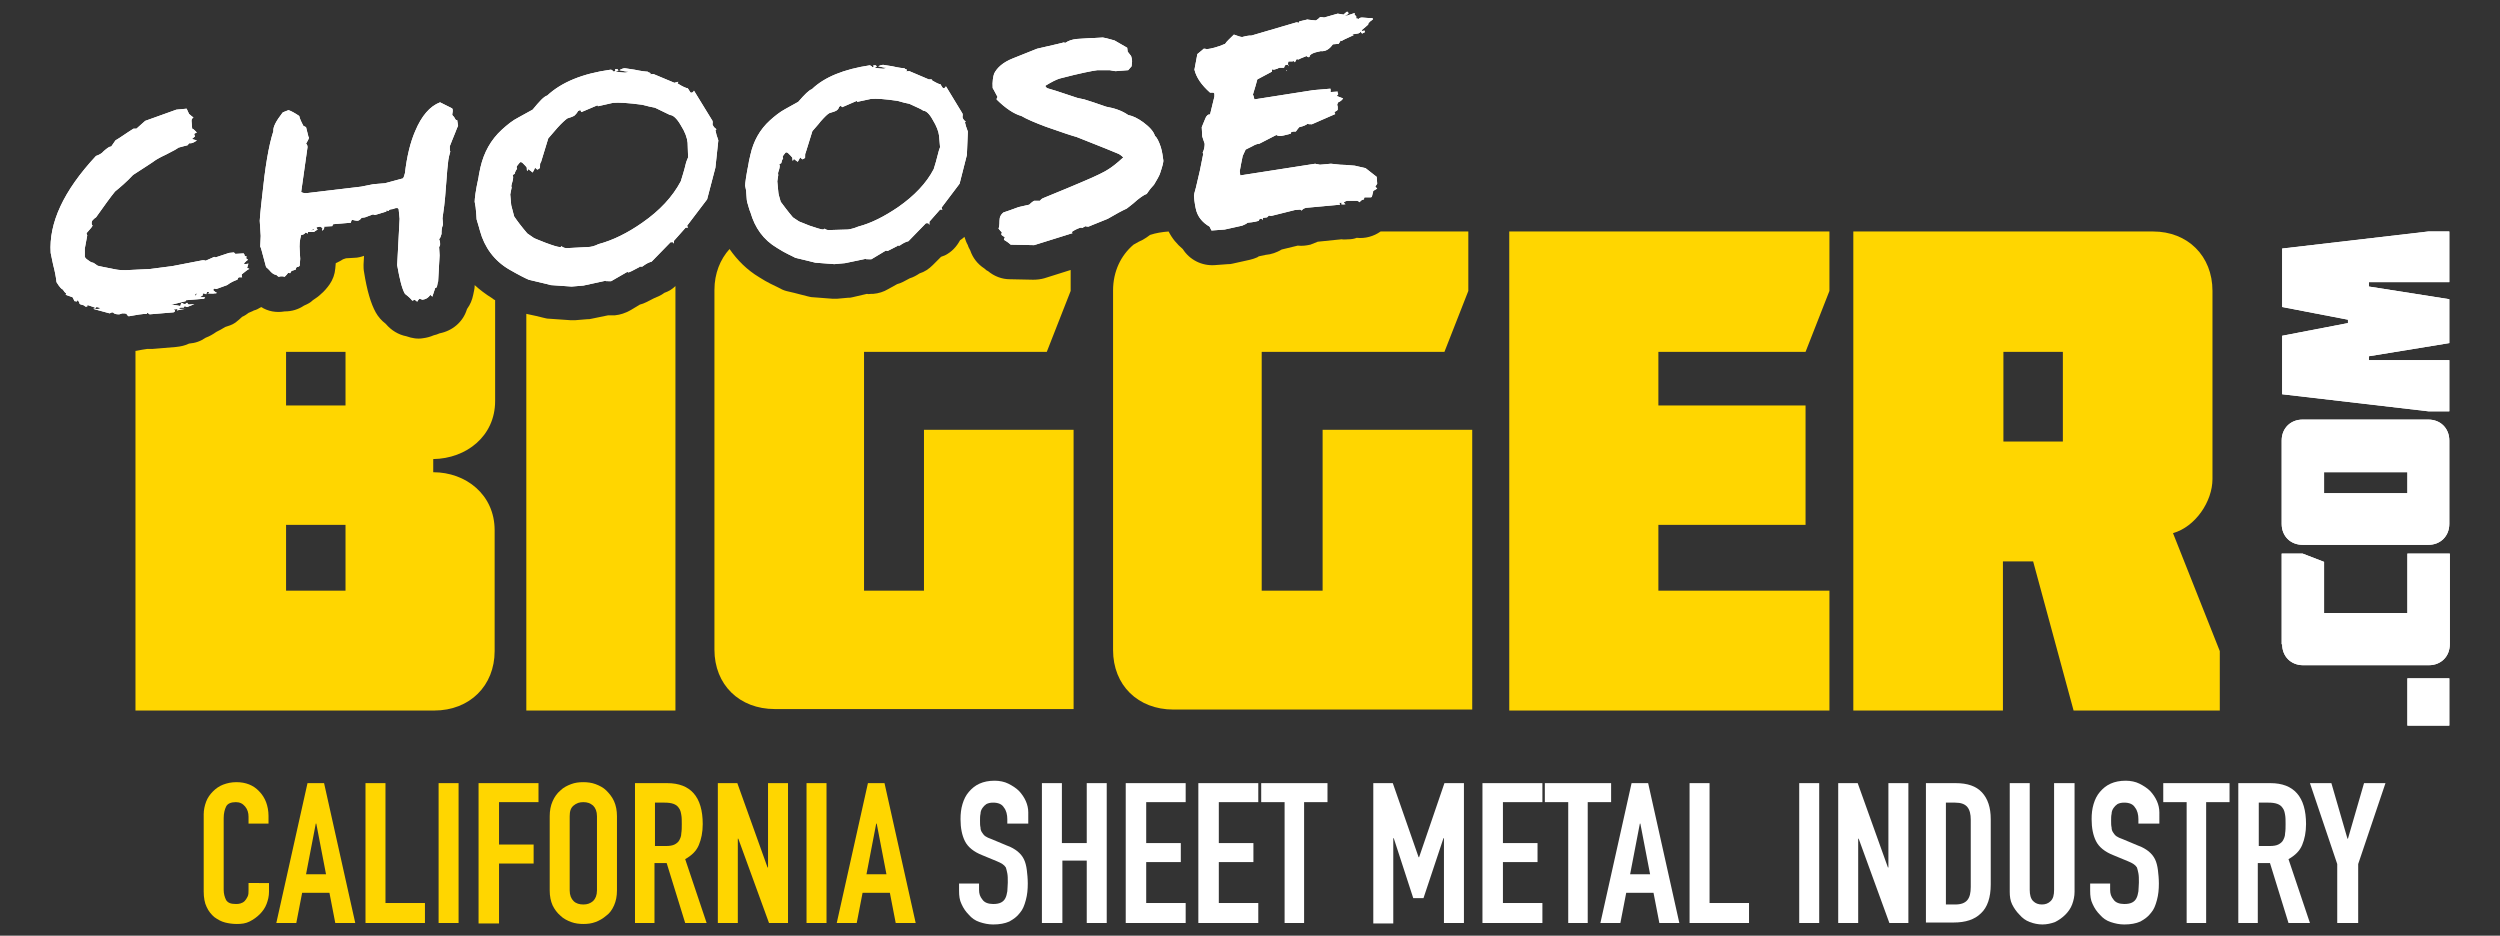 <?xml version="1.0" encoding="utf-8"?>
<!-- Generator: Adobe Illustrator 24.0.3, SVG Export Plug-In . SVG Version: 6.00 Build 0)  -->
<svg version="1.1" id="Layer_1" xmlns="http://www.w3.org/2000/svg" xmlns:xlink="http://www.w3.org/1999/xlink" x="0px" y="0px"
	 viewBox="0 0 513 192" style="enable-background:new 0 0 513 192;" xml:space="preserve">
<rect x="0" y="0" width="513" height="192" fill="#333333" stroke="none"/>
<style type="text/css">
	.st0{fill:#FFFFFF;}
	.st1{fill:#FFD600;}
</style>
<g>
	<path class="st0" d="M502.6,70.4v-9l-16.5-2.6v-0.9h16.5V47.5h-4.3l-30,3.5v12l13.5,2.6v0.7l-13.5,2.6v12l30,3.5h4.3V73.9h-16.5
		v-0.8L502.6,70.4z M502.6,90.4c0-2.5-1.8-4.3-4.3-4.3h-25.8c-2.5,0-4.3,1.8-4.3,4.3v17.1c0,2.5,1.8,4.3,4.3,4.3h25.8
		c2.5,0,4.3-1.8,4.3-4.3V90.4z M476.9,96.9H494v4.3h-17.1V96.9z M468.3,132.2c0,2.5,1.8,4.3,4.3,4.3h25.8c2.5,0,4.3-1.8,4.3-4.3
		v-18.6H494v12.2h-17.1v-10.5l-4.4-1.7h-4.3V132.2z M494,148.9h8.6v-9.7H494V148.9z"/>
	<path class="st0" d="M502.6,70.4v-9l-16.5-2.6v-0.9h16.5V47.5h-4.3l-30,3.5v12l13.5,2.6v0.7l-13.5,2.6v12l30,3.5h4.3V73.9h-16.5
		v-0.8L502.6,70.4z M502.6,90.4c0-2.5-1.8-4.3-4.3-4.3h-25.8c-2.5,0-4.3,1.8-4.3,4.3v17.1c0,2.5,1.8,4.3,4.3,4.3h25.8
		c2.5,0,4.3-1.8,4.3-4.3V90.4z M476.9,96.9H494v4.3h-17.1V96.9z M468.3,132.2c0,2.5,1.8,4.3,4.3,4.3h25.8c2.5,0,4.3-1.8,4.3-4.3
		v-18.6H494v12.2h-17.1v-10.5l-4.4-1.7h-4.3V132.2z M494,148.9h8.6v-9.7H494V148.9z"/>
	<path class="st0" d="M264.1,14.6c0-0.1,0-0.1-0.2-0.2C263.9,14.5,264,14.5,264.1,14.6 M281.7,4c0,0,0-0.2-0.1-0.3
		c-0.5,0-1.3,0-2.1-0.1c-0.3,0-0.6,0.1-0.7,0.3c-0.2-0.1-0.4-0.1-0.5-0.1l0-0.5c0,0.1-0.1,0-0.4-0.4c0.1-0.1,0.1-0.1,0.1-0.2
		c0,0,0,0-0.1,0c-0.8,0.3-1.3,0.4-1.4,0.5c-0.3,0-0.6,0-0.6,0c0.3-0.1,0.6-0.2,0.8-0.4c0-0.2-0.1-0.4-0.3-0.4
		c-0.3,0.2-0.5,0.4-0.7,0.6c-0.7-0.1-1.1-0.2-1.2-0.2l-2.8,0.8c-0.4-0.1-0.6-0.1-0.8-0.1c-0.2,0.2-0.5,0.5-0.9,0.7
		c-0.8-0.1-1.4-0.1-1.7-0.2l-1.7,0.4c0,0.1,0,0.2-0.1,0.3c-0.1-0.1-0.3-0.1-0.5-0.1l-9.2,2.7c-0.3,0-0.6,0-1.1,0.1
		c-0.5,0.1-0.7,0.2-0.8,0.2c-0.3,0-0.9-0.2-1.7-0.5c-0.8,0.8-1.5,1.4-1.8,1.9c-1.6,0.7-2.9,1-3.8,1.1c0,0-0.1,0-0.3-0.1
		c-0.1,0-0.2,0-0.3,0c0,0-0.4,0.4-1.3,1.1l-0.6,3.2c0.4,1.6,1.4,3.1,3.2,4.7L249,19l0.2,0.2l0,0.6l-0.9,3.7c-0.4-0.1-0.8,0.3-1,0.9
		c-0.4,1-0.6,1.5-0.7,1.7l0.1,1.9c0-0.1,0.1,0.4,0.5,1.5c0,0.6-0.1,1.2-0.4,1.8c0,0,0,0.1,0.1,0.3c-0.4,2.2-0.9,4.5-1.5,6.9
		c-0.3,1-0.4,1.5-0.4,1.7c0.1,1.3,0.3,2.4,0.5,3.1c0.4,1.3,1.3,2.4,2.7,3.2l0.4,0.8l2.7-0.2l3.6-0.8c0.5-0.2,0.9-0.4,1.1-0.6
		c1.3-0.1,2-0.3,2.3-0.4c0-0.1,0.1-0.2,0.2-0.4l0.4,0c0.1,0.1,0.2,0.2,0.2,0.3c0-0.2,0-0.4,0.1-0.5l0.8-0.1c0,0,0.1-0.1,0.2-0.2
		c0.1-0.1,0.2-0.2,0.2-0.2c0.1,0.1,0.3,0.1,0.5,0.1l4.8-1.2l1.1-0.1l0.3,0.2c0.2-0.3,0.6-0.6,1.4-0.6L275,42c0,0-0.1-0.1-0.1-0.2
		c-0.1-0.1-0.1-0.2-0.1-0.2c0.3,0,0.5,0,0.6,0c-0.1,0.1-0.2,0.3-0.2,0.3c0.1,0,0.4,0.1,0.9,0l-0.4-0.3c0.3-0.3,0.6-0.4,0.9-0.4
		c0.2,0,0.5,0,0.8,0c0.5,0,0.8,0,1.1,0c0.3,0.1,0.4,0.2,0.5,0.3c0.2-0.3,0.4-0.5,0.9-0.6c0-0.1,0-0.3,0.1-0.4c0.4,0,0.7,0,1,0
		c0.2,0,0.4,0,0.5-0.1c0.1-0.5,0.2-0.8,0.3-1.1l-0.1,0c0-0.1,0.4-0.3,0.9-0.6l-0.4-0.4l0.4-0.6l-0.1-1.4c-1-0.8-1.8-1.4-2.3-1.8
		c-1-0.2-1.7-0.4-2.2-0.5c-1.2-0.1-2.2-0.2-3-0.2c-1.1-0.1-1.7-0.2-1.9-0.2l-2.2,0.2c0,0-0.2,0-0.5-0.1c-0.3,0-0.5-0.1-0.5-0.1
		l-15.4,2.4l-0.1-0.9c0.2-1.1,0.4-2.2,0.6-3.1c0.3-0.6,0.5-1.1,0.6-1.3c0.4-0.2,0.8-0.4,1.4-0.7c0.5-0.3,1-0.5,1.4-0.5l3.5-1.8
		c0.3,0.2,0.8,0.3,1.5,0.1c0.8-0.2,1.3-0.3,1.5-0.4c0-0.1,0-0.3,0.1-0.3c0,0,0,0,0.1,0c0.1-0.1,0.2-0.1,0.3-0.1c0.2,0,0.3,0,0.5,0
		c0.3-0.4,0.5-0.7,0.7-0.9c0.9-0.2,1.5-0.5,1.7-0.7c0.2,0.1,0.4,0.1,0.9,0.1l4.8-2.1c-0.1-0.1-0.1-0.3-0.2-0.4
		c0.4-0.2,0.6-0.3,0.7-0.5l0-0.6c-0.1-0.2-0.1-0.4-0.1-0.5l0.2-0.4c0.5-0.2,0.8-0.5,1-0.8c-0.6-0.2-1-0.4-1.3-0.5
		c0,0,0.1-0.1,0.3-0.4c-0.1-0.2-0.2-0.4-0.1-0.5l-1.6,0.1c0,0,0.1,0,0.1,0c0,0,0.1-0.2,0-0.7l-3.5,0.3l-12.1,1.9
		c-0.1-0.5-0.2-0.8-0.3-1c0.4-1.3,0.7-2.3,0.9-3.1l3-1.6c0-0.2,0-0.4,0.1-0.5c0.2,0.1,0.3,0.1,0.3,0.1c0.1,0,0.3-0.1,0.7-0.2
		c0.3-0.2,0.6-0.2,0.6-0.2l0.8,0c0-0.2,0.1-0.3,0.3-0.6l0.4,0c0.2,0,0.3,0.1,0.3,0.3c-0.1-0.1-0.2-0.3-0.2-0.5c0-0.1,0-0.3,0.1-0.5
		c0.3,0,0.5,0,0.7,0c0.2,0,0.3,0,0.3-0.1c0.2,0.1,0.3,0.2,0.3,0.3c0.2-0.3,0.3-0.6,0.4-0.7c0.1,0.1,0.3,0.1,0.5,0.1
		c-0.2,0,0.2-0.2,1.5-0.7c0.2,0.2,0.4,0.3,0.6,0.2c0-0.5,0.7-0.9,2.3-1.2c1,0.1,1.8-0.4,2.5-1.4l1.2-0.1c0.2-0.4,0.4-0.6,0.4-0.7
		c0.1,0.1,0.3,0.1,0.3,0.1c-0.2,0,0.6-0.4,2.4-1.2c-0.1,0-0.3,0-0.3-0.1c0.2-0.1,0.5-0.1,1-0.2c0.3,0,0.6-0.2,0.7-0.4l0.3,0.4
		c0.3-0.2,0.6-0.3,0.6-0.3c0-0.1-0.1-0.2-0.2-0.4c0,0.1-0.2,0.2-0.3,0.2l-0.2-0.2c0.6-0.5,1.1-0.9,1.4-1.2
		C280.6,5,280.9,4.5,281.7,4 M238.7,32.8c-0.1-0.7-0.2-1.6-0.5-2.6c-0.4-1.2-0.8-2-1.2-2.3c-0.3-1-1.2-1.9-2.4-2.8
		c-1.1-0.8-2.1-1.3-3.1-1.5c-1.3-0.9-2.8-1.4-4.5-1.7c-2-0.7-3.5-1.2-4.5-1.5c-0.9-0.2-1.5-0.3-1.7-0.4c-3.5-1.2-5.5-1.8-5.9-1.9
		c-0.3-0.2-0.4-0.4-0.4-0.5c1.3-0.8,2.3-1.3,3-1.5c4.2-1.1,6.8-1.6,7.7-1.7c0.3,0,1.2,0,2.5,0c0.6,0.1,1,0.2,1.2,0.2l2.6-0.2
		l0.7-0.8l0.1-1c0-0.4-0.1-0.8-0.2-1.1l-0.7-0.9l-0.1-0.8c-1.2-0.7-2.1-1.2-2.6-1.5c-1.4-0.4-2.2-0.6-2.4-0.6l-1.8,0.1
		c-0.1,0-0.2,0-0.3,0c-0.1,0-0.2,0-0.2,0L220.9,8c-0.8,0.1-1.6,0.3-2.3,0.8c-0.1,0-0.2-0.1-0.4-0.1c0.3,0-1.5,0.4-5.4,1.3
		c-2.4,1-4.1,1.6-5,2c-2,0.8-3.2,1.9-3.8,3.1c-0.2,0.6-0.4,1.6-0.3,3c0-0.1,0.3,0.5,1,1.8c-0.1,0.2-0.2,0.3-0.2,0.5
		c1.8,1.8,3.6,3,5.1,3.4c1,0.6,2.6,1.3,5,2.2c3.4,1.2,5.5,1.9,6.3,2.1c5.1,2,8,3.2,8.7,3.5c0.5,0.3,0.8,0.6,0.9,0.7
		c-1.4,1.3-2.5,2.1-3,2.4c-0.7,0.5-2.5,1.4-5.6,2.7c-4.2,1.8-6.8,2.8-7.7,3.2c-0.3,0.1-0.6,0.3-0.8,0.6l-1.2,0
		c-0.5,0.3-0.8,0.6-1,0.8c-1.2,0.3-1.9,0.4-2.2,0.5c-1.4,0.5-2.4,0.9-3.1,1.1c-0.5,0.4-0.8,0.9-0.8,1.7c0,0.9-0.1,1.4-0.2,1.6
		c0.3,0.4,0.5,0.6,0.7,0.8c-0.1,0.1-0.1,0.3-0.1,0.5l0.7,0.5c-0.1,0.2-0.2,0.4-0.2,0.5c0.7,0.4,1.2,0.8,1.4,1l4.8,0.1l8-2.5
		c-0.1,0.1-0.2,0-0.3-0.2c0.9-0.6,1.5-0.8,1.9-0.9c0,0,0.1,0,0.1,0c0.1,0,0.1,0.1,0.1,0.1c0.1,0,0.3-0.2,0.8-0.4
		c0.1,0.1,0.3,0.1,0.6,0.1c-0.1,0,1.2-0.5,3.9-1.6c1.7-1,3-1.7,3.9-2.1c0.2-0.2,1-0.7,2.2-1.8c0.9-0.7,1.5-1.1,1.9-1.2
		c0.6-0.9,1.1-1.5,1.5-1.9c0.6-1,1-1.7,1.2-2.2C238.5,34.2,238.8,33.2,238.7,32.8 M195.7,40.1l-0.3,0.2L195.7,40.1z M198.6,27
		c-0.3-0.8-0.5-1.4-0.6-1.9c0.1-0.1,0.2-0.1,0.2-0.1c-0.4-0.3-0.7-0.7-0.7-1c0-0.1,0.1-0.4,0-0.7l-3.4-5.6c-0.1,0.3-0.3,0.4-0.6,0.4
		c-0.3-0.4-0.4-0.6-0.5-0.8c-0.3,0-0.9-0.3-1.9-0.9l0.2-0.2c0,0,0,0,0,0c-0.2,0.1-0.4,0.1-0.7,0.1l-4-1.7c-0.5,0-0.8,0.1-0.7,0.1
		c0.1-0.1,0.2-0.3,0.2-0.4c-0.3-0.1-0.5-0.2-0.5-0.3c-0.4,0-1.2-0.1-2.5-0.4c-1.2-0.2-1.9-0.3-1.9-0.3c-0.2,0-0.6,0.1-1,0.3
		c0.8,0.2,1.3,0.3,1.7,0.3c-0.2,0.1-0.4,0.2-0.7,0.2c-0.4,0-1-0.1-1.7-0.2c0.1-0.1,0.3-0.2,0.4-0.2c0-0.1-0.1-0.2-0.2-0.3l-0.5,0
		c0.1,0.3,0.1,0.4,0.1,0.3l-0.3,0.1c-0.1-0.2-0.3-0.3-0.5-0.4c-5.3,0.8-9.3,2.4-11.9,4.9c-0.6,0.2-1.5,1.1-2.8,2.6l-2.7,1.5
		c-1.1,0.6-2.1,1.4-3.1,2.3c-2.1,1.9-3.4,4.3-4,7c-0.3,1.2-0.4,1.8-0.4,1.9c-0.5,2.5-0.7,4-0.7,4.6c0-0.3,0,0,0.2,0.9
		c0.1,1.1,0.1,1.8,0.2,2.3c0.3,1,0.5,1.8,0.7,2.2c0.9,3.1,2.6,5.6,5.5,7.3c1.7,1.1,3,1.6,3.7,2c1.8,0.4,3.2,0.8,4.1,1l3.9,0.3
		l2.2-0.2l4.3-0.9c-0.1,0.1,0.1,0.1,0.7,0.1l0.4,0l3-1.8c0.1,0,0.1,0.1,0.3,0.1c0.1,0,0.8-0.4,2-1l0-0.1l0.5,0
		c0.7-0.5,1.3-0.8,1.8-0.9l3.6-3.7l0.5,0c0.1,0.1,0.1,0.3,0.2,0.3l0-0.6l2.2-2.5l0.3,0c0.2,0,0.2,0.1,0.2,0.2c0,0,0-0.2-0.1-0.3
		c-0.1-0.2-0.1-0.3-0.1-0.3l3.7-4.9l1.5-5.9L198.6,27z M192.9,30.2c-0.2,0.5-0.3,0.9-0.4,1.3c-0.3,1.2-0.6,2.3-0.9,3.2
		c-1.5,2.9-4,5.5-7.3,7.8c-2.8,1.9-5.5,3.3-8.2,4c-0.7,0.3-1.4,0.5-2.1,0.6l-3.5,0.1c-0.7,0.1-1.1-0.1-1.3-0.3
		c0,0.1-0.1,0.1-0.3,0.2c-0.4,0-1.3-0.3-2.8-0.8c-1.4-0.6-2.1-0.8-2.2-0.9c-0.6-0.4-0.9-0.6-1.2-0.8c-1.1-1.3-1.9-2.4-2.5-3.2
		c-0.3-1-0.5-1.7-0.5-2.1l-0.2-2.1c0-0.1,0.1-0.6,0.2-1.3c0,0-0.1-0.3,0-0.6c0.2-0.5,0.3-1,0.3-1.3c0-0.1-0.1-0.3-0.1-0.3
		c0,0,0.1-0.1,0.2-0.1c0.1-0.1,0.2-0.1,0.2-0.1c0.1-0.4,0.2-0.8,0.4-1c0-0.1-0.1-0.2-0.1-0.3c0-0.2,0.3-0.5,0.6-0.9
		c0.2-0.1,0.4,0,0.6,0.2c0.4,0.4,0.7,0.7,0.8,0.9c0,0.3,0,0.5,0.1,0.6l0.2-0.4c0.4,0.3,0.6,0.5,0.8,0.6c0.2-0.4,0.4-0.7,0.5-0.9
		c0.2,0.2,0.3,0.3,0.5,0.4c0.2-0.1,0.3-0.2,0.5-0.3c0-0.6,0-0.9,0.1-1l1.4-4.5c0.4-0.5,1.1-1.2,1.7-2c0.8-0.9,1.4-1.5,1.8-1.7
		c0.6-0.2,1.1-0.3,1.4-0.5c0.2-0.1,0.5-0.4,0.6-0.8l0.5-0.3c0,0-0.1,0.1-0.1,0.1c0,0.1,0.1,0.2,0.2,0.3l3-1.3l0.1,0.2l2.8-0.6
		c1.1-0.1,2.8,0,5.5,0.4c1,0.3,1.8,0.5,2.4,0.6c1.7,0.8,2.7,1.2,2.8,1.4c0.6,0,1.3,0.6,2,1.9c0.8,1.3,1.2,2.4,1.3,3.3L192.9,30.2z
		 M144.2,43.1l-0.3,0.2L144.2,43.1z M147.4,28.8c-0.3-0.8-0.5-1.5-0.6-2.1c0.1-0.1,0.2-0.1,0.2-0.2c-0.5-0.3-0.7-0.7-0.8-1
		c0-0.1,0.1-0.4,0-0.7l-3.8-6.2c-0.1,0.3-0.4,0.5-0.7,0.4c-0.3-0.4-0.4-0.7-0.6-0.9c-0.3,0-1-0.3-2.1-1l0.2-0.3c0,0,0,0-0.1,0
		c-0.2,0.1-0.5,0.1-0.7,0.2l-4.3-1.8c-0.6,0-0.9,0.1-0.8,0.2c0.1-0.2,0.2-0.3,0.2-0.4c-0.3-0.1-0.6-0.2-0.6-0.3
		c-0.4,0-1.3-0.1-2.7-0.4c-1.4-0.2-2-0.3-2-0.3c-0.2,0-0.6,0.1-1.1,0.4c0.8,0.2,1.4,0.3,1.9,0.3c-0.2,0.1-0.5,0.2-0.8,0.2
		c-0.5,0-1.1-0.1-1.8-0.2c0.1-0.2,0.3-0.2,0.5-0.2c0-0.1-0.1-0.2-0.2-0.3l-0.5,0c0.1,0.3,0.1,0.5,0.1,0.4l-0.4,0.1
		c-0.2-0.2-0.3-0.4-0.6-0.4c-5.8,0.8-10.1,2.6-13,5.3c-0.7,0.2-1.6,1.2-3,2.9l-2.9,1.6c-1.2,0.6-2.3,1.5-3.4,2.5
		c-2.3,2.1-3.7,4.7-4.4,7.7c-0.3,1.3-0.4,2-0.4,2.1c-0.6,2.7-0.8,4.4-0.8,5.1c0-0.3,0,0,0.2,1c0.1,1.1,0.2,2,0.2,2.5
		c0.3,1.1,0.6,1.9,0.7,2.4c0.9,3.3,2.9,6.1,6,7.9c1.9,1.1,3.3,1.8,4,2.1c2,0.5,3.5,0.8,4.5,1.1l4.3,0.3l2.4-0.2l4.6-1
		c-0.1,0.1,0.1,0.1,0.7,0.1l0.4,0l3.3-1.9c0.1,0,0.2,0.1,0.3,0.1c0.1,0,0.9-0.4,2.2-1.1l0-0.1l0.6,0c0.8-0.6,1.4-0.9,1.9-1l3.9-4
		l0.5,0c0.1,0.1,0.2,0.3,0.2,0.3l0-0.6l2.4-2.7l0.3,0c0.2,0,0.2,0.1,0.2,0.2c0,0,0-0.2-0.1-0.3c-0.1-0.2-0.1-0.3-0.1-0.3l4.1-5.4
		l1.7-6.5L147.4,28.8z M141.2,32.3c-0.2,0.5-0.4,0.9-0.5,1.4c-0.3,1.3-0.7,2.5-1,3.5c-1.7,3.2-4.3,6-7.9,8.5c-3,2.1-6,3.6-9,4.4
		c-0.8,0.4-1.5,0.6-2.3,0.6l-3.8,0.2c-0.7,0.1-1.2-0.1-1.5-0.4c0,0.1-0.1,0.2-0.3,0.2c-0.4,0-1.4-0.3-3-0.9c-1.5-0.6-2.3-0.9-2.4-1
		c-0.6-0.4-1-0.7-1.3-0.9c-1.2-1.4-2.1-2.6-2.7-3.5c-0.3-1.1-0.5-1.9-0.6-2.3l-0.2-2.2c0-0.1,0.1-0.6,0.3-1.5c-0.1,0-0.1-0.3,0-0.6
		c0.2-0.6,0.3-1.1,0.3-1.5c0-0.1-0.1-0.3-0.1-0.4c0,0,0.1-0.1,0.2-0.1c0.1-0.1,0.2-0.1,0.2-0.1c0.1-0.5,0.3-0.8,0.5-1.1
		c0-0.1-0.1-0.2-0.1-0.3c0-0.2,0.3-0.5,0.7-1c0.2-0.1,0.4,0,0.6,0.2c0.4,0.4,0.7,0.7,0.8,0.9c0,0.3,0,0.6,0.1,0.7l0.2-0.4
		c0.4,0.3,0.7,0.5,0.9,0.7c0.3-0.5,0.4-0.8,0.5-1c0.2,0.2,0.4,0.4,0.5,0.4c0.2-0.1,0.4-0.2,0.5-0.4c0-0.6,0-1,0.2-1.1l1.5-4.9
		c0.5-0.6,1.1-1.3,1.9-2.2c0.9-1,1.6-1.6,2-1.9c0.7-0.2,1.2-0.4,1.5-0.6c0.2-0.2,0.5-0.5,0.7-0.9l0.6-0.3c0,0-0.1,0.1-0.1,0.1
		c0,0.1,0.1,0.2,0.2,0.4l3.3-1.4l0.1,0.2l3.1-0.7c1.1-0.1,3.1,0,6,0.4c1.1,0.3,2,0.5,2.6,0.6c1.9,0.9,2.9,1.4,3.1,1.5
		c0.6,0,1.4,0.7,2.2,2.1c0.9,1.4,1.3,2.6,1.4,3.6L141.2,32.3z M93.8,24.6c-0.2,0.1-0.3,0-0.4-0.2c-0.2-0.4-0.4-0.6-0.6-0.8
		c0,0,0-0.3,0.1-0.8c0-0.3,0-0.5-0.2-0.6L90.3,21c-2.1,0.8-3.8,2.8-5.1,5.9c-1,2.3-1.7,5.2-2.1,8.6c-0.1,0.4-0.2,0.8-0.4,1.1l-3.7,1
		l-2.4,0.2l-2.5,0.5l-10.9,1.3c-0.6,0.1-1.1,0-1.4-0.2l1.3-9.2c0-0.3-0.1-0.6-0.3-0.7c0.4-0.7,0.6-1.1,0.6-1.3c0,0-0.1-0.1-0.1-0.1
		l-0.5-2c-0.2-0.1-0.3-0.2-0.5-0.2c-0.5-0.9-0.8-1.6-0.9-2.1c-0.9-0.6-1.6-1-2.2-1.2c-0.7,0.3-1.1,0.4-1.2,0.5c-1.4,1.8-2,3-1.9,3.8
		c-1,3.1-1.7,7.5-2.3,13.3c-0.4,3.4-0.5,5.1-0.5,5.1l0.2,3.1l-0.1,2.3c0-0.2,0-0.1,0.1,0.1c0.1,0.2,0.2,0.7,0.4,1.4
		c0.2,0.7,0.4,1.5,0.7,2.6c0.1,0.1,0.5,0.4,1,1c0.4,0.4,0.8,0.6,1.1,0.6c0.2,0.2,0.3,0.3,0.5,0.4c0.2-0.1,0.4-0.1,0.6-0.1
		c0.2,0,0.4,0,0.6,0.1c0.4-0.4,0.6-0.6,0.7-0.8c0.2,0,0.4,0,0.4,0.1c0.1-0.2,0.3-0.4,0.3-0.5c0.7-0.2,0.9-0.3,0.9-0.3
		c0-0.1,0-0.3,0.2-0.5c0.2,0,0.5-0.1,0.6-0.3l0.1-1.4l-0.1-1.7c-0.1-1.1,0-2.2,0.3-3.2c0.4,0,0.7-0.2,0.9-0.5
		c0.2,0.1,0.4,0.2,0.5,0.2l0-0.3c0.5,0,0.9,0,1.2,0c0.5-0.3,0.7-0.5,0.8-0.5c0,0-0.1-0.1-0.2-0.2c0-0.1-0.1-0.2-0.1-0.2
		c0.1-0.1,0.3-0.1,0.8-0.2c0.2,0.1,0.3,0.2,0.5,0.3c0,0.1-0.1,0.2-0.1,0.4c0,0,0,0.1,0.1,0.1c0.3-0.3,0.4-0.6,0.3-0.8l1.7-0.1
		c0-0.1,0-0.2,0.2-0.4l3.6-0.3c0-0.2,0.1-0.4,0.2-0.6c0.5,0.1,0.9,0.2,1.1,0.2c0.3,0,0.6-0.2,0.9-0.6l0.7-0.1c0,0,0.3-0.1,0.8-0.3
		c0.5-0.2,0.8-0.3,0.8-0.3c0.1,0,0.2,0,0.3,0.1c0.1,0,0.2,0,0.2,0l2.3-0.7l-0.1-0.2l0.3,0c0.1,0.1,0.2,0.1,0.2,0.1
		c0.1-0.2,0.3-0.3,0.3-0.3c0.1,0,0.3-0.1,0.6-0.1c0.3-0.1,0.5-0.2,0.6-0.2l0.4,0l0.2,0.2l0.2,2l-0.5,9.5c0.5,2.9,1,4.9,1.6,5.9
		c0.8,0.6,1.2,1,1.5,1.4l0.5-0.2l0.5,0.4c0.2-0.3,0.3-0.5,0.5-0.6l0.6,0.2c0.7-0.1,1.2-0.4,1.6-1c0.2,0.2,0.4,0.3,0.4,0.4l0.6-1.8
		c0.2,0,0.4-0.2,0.4-0.5c0.1-0.4,0.1-0.7,0.2-0.8l0.3-5.4l-0.1-1.7l0.2-0.4c0-0.1,0-0.3,0-0.4c0-0.3-0.1-0.6-0.2-0.8
		c0.1-0.2,0.3-0.4,0.3-0.5L90.6,48c0-0.6,0-1.2,0.3-1.9c0-0.6-0.1-1-0.1-1.3c0.2-1.3,0.5-3.4,0.7-6.4c0.2-3,0.4-4.9,0.5-5.6
		c0.1-0.5,0.2-1.1,0.4-1.7c-0.1-0.2-0.1-0.4-0.1-0.7c0-0.1,0-0.2,0-0.4c0.3-0.7,0.6-1.6,1-2.5c0.4-1.1,0.7-1.7,0.7-1.7L93.8,24.6z
		 M64.6,46.9c-0.2,0.3-0.5,0.4-0.8,0.4C63.8,47.3,64,47.1,64.6,46.9 M51.2,55.2C51,55.1,50.8,55,50.7,55c0.2-0.7,0.3-1,0.3-0.9
		l-0.7,0.1c-0.1,0-0.2,0-0.2-0.1c0,0,0,0,0-0.1c0.4-0.4,0.6-0.6,0.8-0.7c0,0-0.2-0.1-0.4-0.3c0-0.1,0.1-0.3,0.1-0.4
		c-0.2,0-0.3,0-0.4-0.1c0-0.2-0.1-0.4-0.2-0.5l-1.7,0.1l-0.3-0.3l-1,0.1l-2.7,0.9c-0.1,0-0.3,0-0.3-0.1l-1.8,0.8
		c-0.2-0.1-0.4-0.1-0.6-0.1l-6.2,1.2l-4.6,0.6l-4.1,0.2c-1.4,0.1-2.4,0-2.9-0.1c-2.4-0.5-3.7-0.7-3.8-0.8c-0.4-0.3-0.7-0.5-0.9-0.6
		c-0.2,0-0.5-0.1-1-0.5c-0.5-0.3-0.7-0.6-0.7-0.8L17.4,51l0.5-2.7c-0.1-0.4-0.2-0.5-0.2-0.4c0.6-0.7,1.1-1.2,1.3-1.6
		c-0.2-0.2-0.2-0.4-0.2-0.5c0-0.3,0.1-0.6,0.4-0.8c0.2-0.2,0.3-0.3,0.5-0.4c1.7-2.4,3-4.2,3.9-5.3c1.1-0.9,2.4-2,3.7-3.4
		c2.3-1.5,3.9-2.5,4.7-3.1c1-0.6,1.7-0.9,2.1-1.1c1.4-0.7,2.3-1.2,2.5-1.4c0.8-0.2,1.4-0.4,1.9-0.5c0.1-0.2,0.3-0.3,0.3-0.4
		c0.1,0,0.2,0,0.3,0c0.3,0,0.8-0.2,1.3-0.6c-0.5-0.1-0.8-0.2-1-0.3L40,28c-0.1-0.4-0.2-0.6-0.2-0.5c0.3-0.2,0.5-0.3,0.6-0.3
		c-0.4-0.4-0.7-0.7-0.9-0.8c0,0,0,0.1,0,0.1c-0.1,0-0.1-0.6-0.2-1.7c0-0.3,0.1-0.5,0.4-0.7c-0.5-0.3-0.7-0.6-0.9-0.7
		c-0.2-0.5-0.4-0.8-0.5-1.1l-2.1,0.2l-6.4,2.3L28,26.4c-0.1,0-0.3,0-0.6,0c-1.6,1-2.8,1.9-3.7,2.4c-0.4,0.6-0.7,1-0.9,1.3
		c-0.3-0.1-0.8,0.3-1.5,0.9c-0.4,0.5-1,0.8-1.6,1C13,39.2,10,45.8,10.4,51.9l0.5,2.4c0.4,1.5,0.6,2.7,0.7,3.6c0.6,1,1.1,1.5,1.3,1.5
		c0.3,0.5,0.5,0.7,0.7,0.8c-0.1,0.1-0.1,0.2-0.1,0.3l1.4,0.5c0.2,0.4,0.3,0.6,0.4,0.8c0.1,0,0.3,0,0.4,0.1l0.2-0.3l0.3,0.2
		c-0.1,0.1-0.1,0.1-0.3,0.1c0.2,0,0.3,0,0.4,0.1c0,0,0,0.1-0.1,0.1c0,0,0.1,0.1,0.2,0.3c0,0,0.2,0.1,0.6,0.2c0.2,0,0.4,0.2,0.5,0.3
		l0.4,0c0-0.1,0-0.3,0.1-0.3c0.9,0.3,1.5,0.5,1.6,0.6c0.1-0.1,0.2-0.2,0.2-0.2c0.2,0,0.4,0.1,0.8,0.2c-0.2,0.2-0.4,0.2-0.6,0.2
		l-0.3,0c-0.1-0.1-0.2-0.1-0.3-0.1c-0.1,0-0.2,0-0.2,0.1l3.3,0.9c0.3-0.1,0.4-0.2,0.4-0.2l0.3,0c0.2,0.3,0.6,0.4,1.2,0.4
		c0,0,0.2,0,0.4-0.1c0.2-0.1,0.3-0.1,0.4-0.1c0.3,0,0.5,0,0.8,0.1c0,0,0,0,0,0.1c0,0,0.1,0.2,0.4,0.4c1.6-0.3,2.8-0.5,3.8-0.5
		l-0.1-0.2l0.2,0c0,0,0.1,0.1,0.4,0.3l4.8-0.4c0.3,0,0.4-0.2,0.4-0.4l-0.3-0.2l0.9-0.1c-0.2,0.2-0.2,0.3-0.2,0.3
		c0.1,0,0.4-0.1,0.9-0.2c0.5-0.1,0.8-0.1,0.9-0.1c-0.5,0-1,0-1.4,0c0.2-0.2,0.3-0.3,0.4-0.3c0.3,0,0.5,0,0.6,0l0.2-0.3
		c0.2,0.1,0.4,0.2,0.5,0.2c0.7-0.3,1.2-0.5,1.5-0.6l-1.2,0.1c-0.2-0.2-0.3-0.3-0.3-0.4l-0.4,0.3l-0.5-0.1l0.1-0.1l-0.4,0
		c-0.1,0.3-0.2,0.5-0.2,0.6c-0.9-0.2-1.7-0.3-2.1-0.2l3.2-0.8c0-0.1,0-0.1,0.1-0.2l3.7-0.3c0-0.1,0.1-0.2,0.2-0.3
		C42,61,41.7,61,41,61l0.6-0.4l0-0.4c0.3,0,0.6,0.1,0.7,0.2c0-0.1,0.1-0.3,0.2-0.5l0.4,0c0,0.2-0.1,0.3-0.4,0.3c0.7,0,1.2,0.1,1.5,0
		c0.2,0,0.4,0,0.5-0.1c-0.4-0.2-0.6-0.4-0.8-0.6c0,0,0.1-0.1,0.3-0.3c0.1,0,0.2,0.1,0.4,0.1l2.2-0.8c0.8-0.6,1.5-0.9,2.1-1.1
		c0.1-0.3,0.2-0.4,0.3-0.5c0.4,0,0.6,0,0.7,0c-0.1-0.1-0.1-0.2-0.1-0.3c0-0.1,0-0.2,0-0.3C50.4,55.7,50.9,55.2,51.2,55.2z
		 M40.5,60.2c-0.2,0.3-0.4,0.5-0.5,0.5c0.1-0.4,0.1-0.5,0.1-0.4L40.5,60.2z"/>
	<g>
		<path class="st1" d="M101.6,82.3V61.6c-0.2-0.1-0.4-0.2-0.6-0.4c-1.3-0.8-2.5-1.7-3.6-2.7l0,0.2c0,0.6-0.2,1.2-0.3,1.8
			c-0.2,1-0.6,2-1.2,2.8l-0.1,0.2c-0.8,2.6-3,4.4-5.6,4.9c-0.4,0.2-0.8,0.3-1.2,0.4c-0.7,0.3-1.4,0.5-2.2,0.6
			c-1.1,0.2-2.3,0-3.4-0.4c-1.6-0.3-3.1-1.2-4.2-2.5c0,0-0.1-0.1-0.1-0.1c-0.8-0.6-1.5-1.4-2-2.3c-1-1.8-1.8-4.5-2.4-8.3
			c-0.1-0.5-0.1-1-0.1-1.5l0.1-1.8c-0.6,0.2-1.3,0.4-2,0.4l-1.7,0.1c-0.2,0.1-0.4,0.1-0.6,0.2c-0.5,0.3-1,0.6-1.5,0.8l-0.1,1.1
			c-0.1,1.2-0.5,2.3-1.2,3.3c-0.5,0.7-1.1,1.4-1.7,1.9c-0.5,0.5-1.1,0.9-1.7,1.3c-0.5,0.5-1.1,0.8-1.8,1.1c-1.2,0.8-2.5,1.2-4,1.2
			c0,0,0,0,0,0c-1.7,0.3-3.4,0-4.8-0.9c-0.5,0.3-1,0.6-1.5,0.7c-0.3,0.2-0.7,0.3-1.1,0.5c-0.4,0.3-0.8,0.6-1.3,0.8
			c-0.4,0.4-0.9,0.8-1.4,1.2c-0.7,0.5-1.5,0.7-2.1,0.9c-0.6,0.4-1.2,0.7-1.8,1c-0.7,0.5-1.4,0.9-2.2,1.2c-1,0.7-2.1,1.1-3.4,1.2
			c-0.8,0.4-1.7,0.6-2.7,0.7l-4.8,0.4c-0.4,0-0.7,0-1.1,0c-0.6,0.1-1.4,0.2-2.3,0.4c0,0-0.1,0-0.1,0v73.8h61.3
			c7.3,0,12.4-5.1,12.4-12.2v-24.8c0-7.3-5.9-11.9-12.6-11.9v-2.7C95.7,94.1,101.6,89.5,101.6,82.3z M70.9,121.2H58.7v-13.5h12.2
			V121.2z M70.9,83.2H58.7v-11h12.2V83.2z"/>
		<path class="st1" d="M271.1,121.2h-12.2v-49h37.5l4.9-12.5V47.5h-18c-1.4,1-3.2,1.5-4.9,1.3c-0.5,0.2-1.1,0.3-1.6,0.3
			c-0.5,0-1.1,0.1-1.5,0l-4.9,0.5c-0.5,0.2-1,0.4-1.5,0.6c-0.9,0.2-1.7,0.3-2.6,0.2l-3.3,0.8c-1,0.6-2.1,1-3.3,1.1
			c-0.5,0.1-0.9,0.2-1.4,0.3c-0.1,0.1-0.2,0.1-0.3,0.2c-0.5,0.2-1,0.4-1.5,0.5l-3.6,0.8c-0.3,0.1-0.6,0.1-0.9,0.1l-2.7,0.2
			c-2.7,0.2-5.2-1.1-6.6-3.3c-1.2-1-2.2-2.2-2.9-3.6c-1.3,0.1-2.6,0.3-3.8,0.7c-0.5,0.4-1,0.7-1.5,1c-0.5,0.2-1.2,0.6-1.9,1
			c-2.6,2.2-4.2,5.5-4.2,9.4v73.8c0,7.2,5.1,12.2,12.4,12.2h61.3V88.2h-30.7V121.2z"/>
		<path class="st1" d="M445.9,109.4c4.6-1.3,8.1-6.5,8.1-11.1V59.7c0-7.2-5.1-12.2-12.2-12.2h-61.5v98.3h30.7v-30.6h6.2l8.3,30.6h30
			v-12.2L445.9,109.4z M423.3,90.6h-12.2V72.2h12.2V90.6z"/>
		<polygon class="st1" points="309.7,145.8 375.4,145.8 375.4,121.2 340.3,121.2 340.3,107.7 370.5,107.7 370.5,83.2 340.3,83.2 
			340.3,72.2 370.5,72.2 375.4,59.7 375.4,47.5 309.7,47.5 		"/>
		<path class="st1" d="M189.5,121.2h-12.2v-49h37.5l4.9-12.5v-4.3l-5.4,1.7c-0.7,0.2-1.5,0.3-2.3,0.3l-4.8-0.1
			c-1.6,0-3.2-0.6-4.5-1.7c-0.1,0-0.4-0.2-0.7-0.5c-1.4-0.9-2.4-2.2-2.9-3.7c-0.2-0.4-0.4-0.7-0.5-1.1c-0.3-0.5-0.5-1.1-0.7-1.7
			c-0.3,0.3-0.6,0.5-0.9,0.7c-0.7,1.3-1.7,2.4-3.1,3.1c-0.3,0.1-0.5,0.2-0.8,0.3l-1.7,1.7c-0.8,0.8-1.7,1.4-2.7,1.7
			c-0.6,0.4-1.3,0.8-2,1c-1.1,0.6-1.8,1-2.6,1.2l-1.8,1c-1,0.6-2,0.9-3.1,1l-0.4,0c-0.3,0-0.6,0.1-0.9,0l-3,0.7
			c-0.3,0.1-0.6,0.1-0.9,0.1l-2.2,0.2c-0.3,0-0.7,0-1,0l-3.9-0.3c-0.4,0-0.8-0.1-1.2-0.2c-0.9-0.2-2.2-0.6-4-1
			c-0.5-0.1-1.1-0.3-1.6-0.6l-0.4-0.2c-0.8-0.4-2.2-1-3.9-2.1c-2.5-1.5-4.5-3.5-6.1-5.8c-1.9,2.1-3.1,5-3.1,8.4v73.8
			c0,7.2,5.1,12.2,12.4,12.2h61.3V88.2h-30.7V121.2z"/>
		<path class="st1" d="M136.3,60.1c-0.6,0.5-1.4,0.8-2.1,1.1c-1.2,0.6-2,1.1-2.9,1.3l-2,1.2c-0.9,0.5-2,0.9-3.1,1l-0.4,0
			c-0.4,0-0.7,0-1,0l-3.4,0.7c-0.3,0.1-0.6,0.1-0.9,0.1l-2.4,0.2c-0.4,0-0.7,0-1.1,0l-4.3-0.3c-0.4,0-0.8-0.1-1.2-0.2
			c-0.8-0.2-2-0.5-3.5-0.8v81.4h30.6V58.7C138,59.3,137.2,59.8,136.3,60.1z"/>
	</g>
	<path class="st0" d="M264.1,14.6c0-0.1,0-0.1-0.2-0.2C263.9,14.5,264,14.5,264.1,14.6 M281.7,4c0,0,0-0.2-0.1-0.3
		c-0.5,0-1.3,0-2.1-0.1c-0.3,0-0.6,0.1-0.7,0.3c-0.2-0.1-0.4-0.1-0.5-0.1l0-0.5c0,0.1-0.1,0-0.4-0.4c0.1-0.1,0.1-0.1,0.1-0.2
		c0,0,0,0-0.1,0c-0.8,0.3-1.3,0.4-1.4,0.5c-0.3,0-0.6,0-0.6,0c0.3-0.1,0.6-0.2,0.8-0.4c0-0.2-0.1-0.4-0.3-0.4
		c-0.3,0.2-0.5,0.4-0.7,0.6c-0.7-0.1-1.1-0.2-1.2-0.2l-2.8,0.8c-0.4-0.1-0.6-0.1-0.8-0.1c-0.2,0.2-0.5,0.5-0.9,0.7
		c-0.8-0.1-1.4-0.1-1.7-0.2l-1.7,0.4c0,0.1,0,0.2-0.1,0.3c-0.1-0.1-0.3-0.1-0.5-0.1l-9.2,2.7c-0.3,0-0.6,0-1.1,0.1
		c-0.5,0.1-0.7,0.2-0.8,0.2c-0.3,0-0.9-0.2-1.7-0.5c-0.8,0.8-1.5,1.4-1.8,1.9c-1.6,0.7-2.9,1-3.8,1.1c0,0-0.1,0-0.3-0.1
		c-0.1,0-0.2,0-0.3,0c0,0-0.4,0.4-1.3,1.1l-0.6,3.2c0.4,1.6,1.4,3.1,3.2,4.7L249,19l0.2,0.2l0,0.6l-0.9,3.7c-0.4-0.1-0.8,0.3-1,0.9
		c-0.4,1-0.6,1.5-0.7,1.7l0.1,1.9c0-0.1,0.1,0.4,0.5,1.5c0,0.6-0.1,1.2-0.4,1.8c0,0,0,0.1,0.1,0.3c-0.4,2.2-0.9,4.5-1.5,6.9
		c-0.3,1-0.4,1.5-0.4,1.7c0.1,1.3,0.3,2.4,0.5,3.1c0.4,1.3,1.3,2.4,2.7,3.2l0.4,0.8l2.7-0.2l3.6-0.8c0.5-0.2,0.9-0.4,1.1-0.6
		c1.3-0.1,2-0.3,2.3-0.4c0-0.1,0.1-0.2,0.2-0.4l0.4,0c0.1,0.1,0.2,0.2,0.2,0.3c0-0.2,0-0.4,0.1-0.5l0.8-0.1c0,0,0.1-0.1,0.2-0.2
		c0.1-0.1,0.2-0.2,0.2-0.2c0.1,0.1,0.3,0.1,0.5,0.1l4.8-1.2l1.1-0.1l0.3,0.2c0.2-0.3,0.6-0.6,1.4-0.6L275,42c0,0-0.1-0.1-0.1-0.2
		c-0.1-0.1-0.1-0.2-0.1-0.2c0.3,0,0.5,0,0.6,0c-0.1,0.1-0.2,0.3-0.2,0.3c0.1,0,0.4,0.1,0.9,0l-0.4-0.3c0.3-0.3,0.6-0.4,0.9-0.4
		c0.2,0,0.5,0,0.8,0c0.5,0,0.8,0,1.1,0c0.3,0.1,0.4,0.2,0.5,0.3c0.2-0.3,0.4-0.5,0.9-0.6c0-0.1,0-0.3,0.1-0.4c0.4,0,0.7,0,1,0
		c0.2,0,0.4,0,0.5-0.1c0.1-0.5,0.2-0.8,0.3-1.1l-0.1,0c0-0.1,0.4-0.3,0.9-0.6l-0.4-0.4l0.4-0.6l-0.1-1.4c-1-0.8-1.8-1.4-2.3-1.8
		c-1-0.2-1.7-0.4-2.2-0.5c-1.2-0.1-2.2-0.2-3-0.2c-1.1-0.1-1.7-0.2-1.9-0.2l-2.2,0.2c0,0-0.2,0-0.5-0.1c-0.3,0-0.5-0.1-0.5-0.1
		l-15.4,2.4l-0.1-0.9c0.2-1.1,0.4-2.2,0.6-3.1c0.3-0.6,0.5-1.1,0.6-1.3c0.4-0.2,0.8-0.4,1.4-0.7c0.5-0.3,1-0.5,1.4-0.5l3.5-1.8
		c0.3,0.2,0.8,0.3,1.5,0.1c0.8-0.2,1.3-0.3,1.5-0.4c0-0.1,0-0.3,0.1-0.3c0,0,0,0,0.1,0c0.1-0.1,0.2-0.1,0.3-0.1c0.2,0,0.3,0,0.5,0
		c0.3-0.4,0.5-0.7,0.7-0.9c0.9-0.2,1.5-0.5,1.7-0.7c0.2,0.1,0.4,0.1,0.9,0.1l4.8-2.1c-0.1-0.1-0.1-0.3-0.2-0.4
		c0.4-0.2,0.6-0.3,0.7-0.5l0-0.6c-0.1-0.2-0.1-0.4-0.1-0.5l0.2-0.4c0.5-0.2,0.8-0.5,1-0.8c-0.6-0.2-1-0.4-1.3-0.5
		c0,0,0.1-0.1,0.3-0.4c-0.1-0.2-0.2-0.4-0.1-0.5l-1.6,0.1c0,0,0.1,0,0.1,0c0,0,0.1-0.2,0-0.7l-3.5,0.3l-12.1,1.9
		c-0.1-0.5-0.2-0.8-0.3-1c0.4-1.3,0.7-2.3,0.9-3.1l3-1.6c0-0.2,0-0.4,0.1-0.5c0.2,0.1,0.3,0.1,0.3,0.1c0.1,0,0.3-0.1,0.7-0.2
		c0.3-0.2,0.6-0.2,0.6-0.2l0.8,0c0-0.2,0.1-0.3,0.3-0.6l0.4,0c0.2,0,0.3,0.1,0.3,0.3c-0.1-0.1-0.2-0.3-0.2-0.5c0-0.1,0-0.3,0.1-0.5
		c0.3,0,0.5,0,0.7,0c0.2,0,0.3,0,0.3-0.1c0.2,0.1,0.3,0.2,0.3,0.3c0.2-0.3,0.3-0.6,0.4-0.7c0.1,0.1,0.3,0.1,0.5,0.1
		c-0.2,0,0.2-0.2,1.5-0.7c0.2,0.2,0.4,0.3,0.6,0.2c0-0.5,0.7-0.9,2.3-1.2c1,0.1,1.8-0.4,2.5-1.4l1.2-0.1c0.2-0.4,0.4-0.6,0.4-0.7
		c0.1,0.1,0.3,0.1,0.3,0.1c-0.2,0,0.6-0.4,2.4-1.2c-0.1,0-0.3,0-0.3-0.1c0.2-0.1,0.5-0.1,1-0.2c0.3,0,0.6-0.2,0.7-0.4l0.3,0.4
		c0.3-0.2,0.6-0.3,0.6-0.3c0-0.1-0.1-0.2-0.2-0.4c0,0.1-0.2,0.2-0.3,0.2l-0.2-0.2c0.6-0.5,1.1-0.9,1.4-1.2
		C280.6,5,280.9,4.5,281.7,4 M238.7,32.8c-0.1-0.7-0.2-1.6-0.5-2.6c-0.4-1.2-0.8-2-1.2-2.3c-0.3-1-1.2-1.9-2.4-2.8
		c-1.1-0.8-2.1-1.3-3.1-1.5c-1.3-0.9-2.8-1.4-4.5-1.7c-2-0.7-3.5-1.2-4.5-1.5c-0.9-0.2-1.5-0.3-1.7-0.4c-3.5-1.2-5.5-1.8-5.9-1.9
		c-0.3-0.2-0.4-0.4-0.4-0.5c1.3-0.8,2.3-1.3,3-1.5c4.2-1.1,6.8-1.6,7.7-1.7c0.3,0,1.2,0,2.5,0c0.6,0.1,1,0.2,1.2,0.2l2.6-0.2
		l0.7-0.8l0.1-1c0-0.4-0.1-0.8-0.2-1.1l-0.7-0.9l-0.1-0.8c-1.2-0.7-2.1-1.2-2.6-1.5c-1.4-0.4-2.2-0.6-2.4-0.6l-1.8,0.1
		c-0.1,0-0.2,0-0.3,0c-0.1,0-0.2,0-0.2,0L220.9,8c-0.8,0.1-1.6,0.3-2.3,0.8c-0.1,0-0.2-0.1-0.4-0.1c0.3,0-1.5,0.4-5.4,1.3
		c-2.4,1-4.1,1.6-5,2c-2,0.8-3.2,1.9-3.8,3.1c-0.2,0.6-0.4,1.6-0.3,3c0-0.1,0.3,0.5,1,1.8c-0.1,0.2-0.2,0.3-0.2,0.5
		c1.8,1.8,3.6,3,5.1,3.4c1,0.6,2.6,1.3,5,2.2c3.4,1.2,5.5,1.9,6.3,2.1c5.1,2,8,3.2,8.7,3.5c0.5,0.3,0.8,0.6,0.9,0.7
		c-1.4,1.3-2.5,2.1-3,2.4c-0.7,0.5-2.5,1.4-5.6,2.7c-4.2,1.8-6.8,2.8-7.7,3.2c-0.3,0.1-0.6,0.3-0.8,0.6l-1.2,0
		c-0.5,0.3-0.8,0.6-1,0.8c-1.2,0.3-1.9,0.4-2.2,0.5c-1.4,0.5-2.4,0.9-3.1,1.1c-0.5,0.4-0.8,0.9-0.8,1.7c0,0.9-0.1,1.4-0.2,1.6
		c0.3,0.4,0.5,0.6,0.7,0.8c-0.1,0.1-0.1,0.3-0.1,0.5l0.7,0.5c-0.1,0.2-0.2,0.4-0.2,0.5c0.7,0.4,1.2,0.8,1.4,1l4.8,0.1l8-2.5
		c-0.1,0.1-0.2,0-0.3-0.2c0.9-0.6,1.5-0.8,1.9-0.9c0,0,0.1,0,0.1,0c0.1,0,0.1,0.1,0.1,0.1c0.1,0,0.3-0.2,0.8-0.4
		c0.1,0.1,0.3,0.1,0.6,0.1c-0.1,0,1.2-0.5,3.9-1.6c1.7-1,3-1.7,3.9-2.1c0.2-0.2,1-0.7,2.2-1.8c0.9-0.7,1.5-1.1,1.9-1.2
		c0.6-0.9,1.1-1.5,1.5-1.9c0.6-1,1-1.7,1.2-2.2C238.5,34.2,238.8,33.2,238.7,32.8 M195.7,40.1l-0.3,0.2L195.7,40.1z M198.6,27
		c-0.3-0.8-0.5-1.4-0.6-1.9c0.1-0.1,0.2-0.1,0.2-0.1c-0.4-0.3-0.7-0.7-0.7-1c0-0.1,0.1-0.4,0-0.7l-3.4-5.6c-0.1,0.3-0.3,0.4-0.6,0.4
		c-0.3-0.4-0.4-0.6-0.5-0.8c-0.3,0-0.9-0.3-1.9-0.9l0.2-0.2c0,0,0,0,0,0c-0.2,0.1-0.4,0.1-0.7,0.1l-4-1.7c-0.5,0-0.8,0.1-0.7,0.1
		c0.1-0.1,0.2-0.3,0.2-0.4c-0.3-0.1-0.5-0.2-0.5-0.3c-0.4,0-1.2-0.1-2.5-0.4c-1.2-0.2-1.9-0.3-1.9-0.3c-0.2,0-0.6,0.1-1,0.3
		c0.8,0.2,1.3,0.3,1.7,0.3c-0.2,0.1-0.4,0.2-0.7,0.2c-0.4,0-1-0.1-1.7-0.2c0.1-0.1,0.3-0.2,0.4-0.2c0-0.1-0.1-0.2-0.2-0.3l-0.5,0
		c0.1,0.3,0.1,0.4,0.1,0.3l-0.3,0.1c-0.1-0.2-0.3-0.3-0.5-0.4c-5.3,0.8-9.3,2.4-11.9,4.9c-0.6,0.2-1.5,1.1-2.8,2.6l-2.7,1.5
		c-1.1,0.6-2.1,1.4-3.1,2.3c-2.1,1.9-3.4,4.3-4,7c-0.3,1.2-0.4,1.8-0.4,1.9c-0.5,2.5-0.7,4-0.7,4.6c0-0.3,0,0,0.2,0.9
		c0.1,1.1,0.1,1.8,0.2,2.3c0.3,1,0.5,1.8,0.7,2.2c0.9,3.1,2.6,5.6,5.5,7.3c1.7,1.1,3,1.6,3.7,2c1.8,0.4,3.2,0.8,4.1,1l3.9,0.3
		l2.2-0.2l4.3-0.9c-0.1,0.1,0.1,0.1,0.7,0.1l0.4,0l3-1.8c0.1,0,0.1,0.1,0.3,0.1c0.1,0,0.8-0.4,2-1l0-0.1l0.5,0
		c0.7-0.5,1.3-0.8,1.8-0.9l3.6-3.7l0.5,0c0.1,0.1,0.1,0.3,0.2,0.3l0-0.6l2.2-2.5l0.3,0c0.2,0,0.2,0.1,0.2,0.2c0,0,0-0.2-0.1-0.3
		c-0.1-0.2-0.1-0.3-0.1-0.3l3.7-4.9l1.5-5.9L198.6,27z M192.9,30.2c-0.2,0.5-0.3,0.9-0.4,1.3c-0.3,1.2-0.6,2.3-0.9,3.2
		c-1.5,2.9-4,5.5-7.3,7.8c-2.8,1.9-5.5,3.3-8.2,4c-0.7,0.3-1.4,0.5-2.1,0.6l-3.5,0.1c-0.7,0.1-1.1-0.1-1.3-0.3
		c0,0.1-0.1,0.1-0.3,0.2c-0.4,0-1.3-0.3-2.8-0.8c-1.4-0.6-2.1-0.8-2.2-0.9c-0.6-0.4-0.9-0.6-1.2-0.8c-1.1-1.3-1.9-2.4-2.5-3.2
		c-0.3-1-0.5-1.7-0.5-2.1l-0.2-2.1c0-0.1,0.1-0.6,0.2-1.3c0,0-0.1-0.3,0-0.6c0.2-0.5,0.3-1,0.3-1.3c0-0.1-0.1-0.3-0.1-0.3
		c0,0,0.1-0.1,0.2-0.1c0.1-0.1,0.2-0.1,0.2-0.1c0.1-0.4,0.2-0.8,0.4-1c0-0.1-0.1-0.2-0.1-0.3c0-0.2,0.3-0.5,0.6-0.9
		c0.2-0.1,0.4,0,0.6,0.2c0.4,0.4,0.7,0.7,0.8,0.9c0,0.3,0,0.5,0.1,0.6l0.2-0.4c0.4,0.3,0.6,0.5,0.8,0.6c0.2-0.4,0.4-0.7,0.5-0.9
		c0.2,0.2,0.3,0.3,0.5,0.4c0.2-0.1,0.3-0.2,0.5-0.3c0-0.6,0-0.9,0.1-1l1.4-4.5c0.4-0.5,1.1-1.2,1.7-2c0.8-0.9,1.4-1.5,1.8-1.7
		c0.6-0.2,1.1-0.3,1.4-0.5c0.2-0.1,0.5-0.4,0.6-0.8l0.5-0.3c0,0-0.1,0.1-0.1,0.1c0,0.1,0.1,0.2,0.2,0.3l3-1.3l0.1,0.2l2.8-0.6
		c1.1-0.1,2.8,0,5.5,0.4c1,0.3,1.8,0.5,2.4,0.6c1.7,0.8,2.7,1.2,2.8,1.4c0.6,0,1.3,0.6,2,1.9c0.8,1.3,1.2,2.4,1.3,3.3L192.9,30.2z
		 M144.2,43.1l-0.3,0.2L144.2,43.1z M147.4,28.8c-0.3-0.8-0.5-1.5-0.6-2.1c0.1-0.1,0.2-0.1,0.2-0.2c-0.5-0.3-0.7-0.7-0.8-1
		c0-0.1,0.1-0.4,0-0.7l-3.8-6.2c-0.1,0.3-0.4,0.5-0.7,0.4c-0.3-0.4-0.4-0.7-0.6-0.9c-0.3,0-1-0.3-2.1-1l0.2-0.3c0,0,0,0-0.1,0
		c-0.2,0.1-0.5,0.1-0.7,0.2l-4.3-1.8c-0.6,0-0.9,0.1-0.8,0.2c0.1-0.2,0.2-0.3,0.2-0.4c-0.3-0.1-0.6-0.2-0.6-0.3
		c-0.4,0-1.3-0.1-2.7-0.4c-1.4-0.2-2-0.3-2-0.3c-0.2,0-0.6,0.1-1.1,0.4c0.8,0.2,1.4,0.3,1.9,0.3c-0.2,0.1-0.5,0.2-0.8,0.2
		c-0.5,0-1.1-0.1-1.8-0.2c0.1-0.2,0.3-0.2,0.5-0.2c0-0.1-0.1-0.2-0.2-0.3l-0.5,0c0.1,0.3,0.1,0.5,0.1,0.4l-0.4,0.1
		c-0.2-0.2-0.3-0.4-0.6-0.4c-5.8,0.8-10.1,2.6-13,5.3c-0.7,0.2-1.6,1.2-3,2.9l-2.9,1.6c-1.2,0.6-2.3,1.5-3.4,2.5
		c-2.3,2.1-3.7,4.7-4.4,7.7c-0.3,1.3-0.4,2-0.4,2.1c-0.6,2.7-0.8,4.4-0.8,5.1c0-0.3,0,0,0.2,1c0.1,1.1,0.2,2,0.2,2.5
		c0.3,1.1,0.6,1.9,0.7,2.4c0.9,3.3,2.9,6.1,6,7.9c1.9,1.1,3.3,1.8,4,2.1c2,0.5,3.5,0.8,4.5,1.1l4.3,0.3l2.4-0.2l4.6-1
		c-0.1,0.1,0.1,0.1,0.7,0.1l0.4,0l3.3-1.9c0.1,0,0.2,0.1,0.3,0.1c0.1,0,0.9-0.4,2.2-1.1l0-0.1l0.6,0c0.8-0.6,1.4-0.9,1.9-1l3.9-4
		l0.5,0c0.1,0.1,0.2,0.3,0.2,0.3l0-0.6l2.4-2.7l0.3,0c0.2,0,0.2,0.1,0.2,0.2c0,0,0-0.2-0.1-0.3c-0.1-0.2-0.1-0.3-0.1-0.3l4.1-5.4
		l1.7-6.5L147.4,28.8z M141.2,32.3c-0.2,0.5-0.4,0.9-0.5,1.4c-0.3,1.3-0.7,2.5-1,3.5c-1.7,3.2-4.3,6-7.9,8.5c-3,2.1-6,3.6-9,4.4
		c-0.8,0.4-1.5,0.6-2.3,0.6l-3.8,0.2c-0.7,0.1-1.2-0.1-1.5-0.4c0,0.1-0.1,0.2-0.3,0.2c-0.4,0-1.4-0.3-3-0.9c-1.5-0.6-2.3-0.9-2.4-1
		c-0.6-0.4-1-0.7-1.3-0.9c-1.2-1.4-2.1-2.6-2.7-3.5c-0.3-1.1-0.5-1.9-0.6-2.3l-0.2-2.2c0-0.1,0.1-0.6,0.3-1.5c-0.1,0-0.1-0.3,0-0.6
		c0.2-0.6,0.3-1.1,0.3-1.5c0-0.1-0.1-0.3-0.1-0.4c0,0,0.1-0.1,0.2-0.1c0.1-0.1,0.2-0.1,0.2-0.1c0.1-0.5,0.3-0.8,0.5-1.1
		c0-0.1-0.1-0.2-0.1-0.3c0-0.2,0.3-0.5,0.7-1c0.2-0.1,0.4,0,0.6,0.2c0.4,0.4,0.7,0.7,0.8,0.9c0,0.3,0,0.6,0.1,0.7l0.2-0.4
		c0.4,0.3,0.7,0.5,0.9,0.7c0.3-0.5,0.4-0.8,0.5-1c0.2,0.2,0.4,0.4,0.5,0.4c0.2-0.1,0.4-0.2,0.5-0.4c0-0.6,0-1,0.2-1.1l1.5-4.9
		c0.5-0.6,1.1-1.3,1.9-2.2c0.9-1,1.6-1.6,2-1.9c0.7-0.2,1.2-0.4,1.5-0.6c0.2-0.2,0.5-0.5,0.7-0.9l0.6-0.3c0,0-0.1,0.1-0.1,0.1
		c0,0.1,0.1,0.2,0.2,0.4l3.3-1.4l0.1,0.2l3.1-0.7c1.1-0.1,3.1,0,6,0.4c1.1,0.3,2,0.5,2.6,0.6c1.9,0.9,2.9,1.4,3.1,1.5
		c0.6,0,1.4,0.7,2.2,2.1c0.9,1.4,1.3,2.6,1.4,3.6L141.2,32.3z M93.8,24.6c-0.2,0.1-0.3,0-0.4-0.2c-0.2-0.4-0.4-0.6-0.6-0.8
		c0,0,0-0.3,0.1-0.8c0-0.3,0-0.5-0.2-0.6L90.3,21c-2.1,0.8-3.8,2.8-5.1,5.9c-1,2.3-1.7,5.2-2.1,8.6c-0.1,0.4-0.2,0.8-0.4,1.1l-3.7,1
		l-2.4,0.2l-2.5,0.5l-10.9,1.3c-0.6,0.1-1.1,0-1.4-0.2l1.3-9.2c0-0.3-0.1-0.6-0.3-0.7c0.4-0.7,0.6-1.1,0.6-1.3c0,0-0.1-0.1-0.1-0.1
		l-0.5-2c-0.2-0.1-0.3-0.2-0.5-0.2c-0.5-0.9-0.8-1.6-0.9-2.1c-0.9-0.6-1.6-1-2.2-1.2c-0.7,0.3-1.1,0.4-1.2,0.5c-1.4,1.8-2,3-1.9,3.8
		c-1,3.1-1.7,7.5-2.3,13.3c-0.4,3.4-0.5,5.1-0.5,5.1l0.2,3.1l-0.1,2.3c0-0.2,0-0.1,0.1,0.1c0.1,0.2,0.2,0.7,0.4,1.4
		c0.2,0.7,0.4,1.5,0.7,2.6c0.1,0.1,0.5,0.4,1,1c0.4,0.4,0.8,0.6,1.1,0.6c0.2,0.2,0.3,0.3,0.5,0.4c0.2-0.1,0.4-0.1,0.6-0.1
		c0.2,0,0.4,0,0.6,0.1c0.4-0.4,0.6-0.6,0.7-0.8c0.2,0,0.4,0,0.4,0.1c0.1-0.2,0.3-0.4,0.3-0.5c0.7-0.2,0.9-0.3,0.9-0.3
		c0-0.1,0-0.3,0.2-0.5c0.2,0,0.5-0.1,0.6-0.3l0.1-1.4l-0.1-1.7c-0.1-1.1,0-2.2,0.3-3.2c0.4,0,0.7-0.2,0.9-0.5
		c0.2,0.1,0.4,0.2,0.5,0.2l0-0.3c0.5,0,0.9,0,1.2,0c0.5-0.3,0.7-0.5,0.8-0.5c0,0-0.1-0.1-0.2-0.2c0-0.1-0.1-0.2-0.1-0.2
		c0.1-0.1,0.3-0.1,0.8-0.2c0.2,0.1,0.3,0.2,0.5,0.3c0,0.1-0.1,0.2-0.1,0.4c0,0,0,0.1,0.1,0.1c0.3-0.3,0.4-0.6,0.3-0.8l1.7-0.1
		c0-0.1,0-0.2,0.2-0.4l3.6-0.3c0-0.2,0.1-0.4,0.2-0.6c0.5,0.1,0.9,0.2,1.1,0.2c0.3,0,0.6-0.2,0.9-0.6l0.7-0.1c0,0,0.3-0.1,0.8-0.3
		c0.5-0.2,0.8-0.3,0.8-0.3c0.1,0,0.2,0,0.3,0.1c0.1,0,0.2,0,0.2,0l2.3-0.7l-0.1-0.2l0.3,0c0.1,0.1,0.2,0.1,0.2,0.1
		c0.1-0.2,0.3-0.3,0.3-0.3c0.1,0,0.3-0.1,0.6-0.1c0.3-0.1,0.5-0.2,0.6-0.2l0.4,0l0.2,0.2l0.2,2l-0.5,9.5c0.5,2.9,1,4.9,1.6,5.9
		c0.8,0.6,1.2,1,1.5,1.4l0.5-0.2l0.5,0.4c0.2-0.3,0.3-0.5,0.5-0.6l0.6,0.2c0.7-0.1,1.2-0.4,1.6-1c0.2,0.2,0.4,0.3,0.4,0.4l0.6-1.8
		c0.2,0,0.4-0.2,0.4-0.5c0.1-0.4,0.1-0.7,0.2-0.8l0.3-5.4l-0.1-1.7l0.2-0.4c0-0.1,0-0.3,0-0.4c0-0.3-0.1-0.6-0.2-0.8
		c0.1-0.2,0.3-0.4,0.3-0.5L90.6,48c0-0.6,0-1.2,0.3-1.9c0-0.6-0.1-1-0.1-1.3c0.2-1.3,0.5-3.4,0.7-6.4c0.2-3,0.4-4.9,0.5-5.6
		c0.1-0.5,0.2-1.1,0.4-1.7c-0.1-0.2-0.1-0.4-0.1-0.7c0-0.1,0-0.2,0-0.4c0.3-0.7,0.6-1.6,1-2.5c0.4-1.1,0.7-1.7,0.7-1.7L93.8,24.6z
		 M64.6,46.9c-0.2,0.3-0.5,0.4-0.8,0.4C63.8,47.3,64,47.1,64.6,46.9 M51.2,55.2C51,55.1,50.8,55,50.7,55c0.2-0.7,0.3-1,0.3-0.9
		l-0.7,0.1c-0.1,0-0.2,0-0.2-0.1c0,0,0,0,0-0.1c0.4-0.4,0.6-0.6,0.8-0.7c0,0-0.2-0.1-0.4-0.3c0-0.1,0.1-0.3,0.1-0.4
		c-0.2,0-0.3,0-0.4-0.1c0-0.2-0.1-0.4-0.2-0.5l-1.7,0.1l-0.3-0.3l-1,0.1l-2.7,0.9c-0.1,0-0.3,0-0.3-0.1l-1.8,0.8
		c-0.2-0.1-0.4-0.1-0.6-0.1l-6.2,1.2l-4.6,0.6l-4.1,0.2c-1.4,0.1-2.4,0-2.9-0.1c-2.4-0.5-3.7-0.7-3.8-0.8c-0.4-0.3-0.7-0.5-0.9-0.6
		c-0.2,0-0.5-0.1-1-0.5c-0.5-0.3-0.7-0.6-0.7-0.8L17.4,51l0.5-2.7c-0.1-0.4-0.2-0.5-0.2-0.4c0.6-0.7,1.1-1.2,1.3-1.6
		c-0.2-0.2-0.2-0.4-0.2-0.5c0-0.3,0.1-0.6,0.4-0.8c0.2-0.2,0.3-0.3,0.5-0.4c1.7-2.4,3-4.2,3.9-5.3c1.1-0.9,2.4-2,3.7-3.4
		c2.3-1.5,3.9-2.5,4.7-3.1c1-0.6,1.7-0.9,2.1-1.1c1.4-0.7,2.3-1.2,2.5-1.4c0.8-0.2,1.4-0.4,1.9-0.5c0.1-0.2,0.3-0.3,0.3-0.4
		c0.1,0,0.2,0,0.3,0c0.3,0,0.8-0.2,1.3-0.6c-0.5-0.1-0.8-0.2-1-0.3L40,28c-0.1-0.4-0.2-0.6-0.2-0.5c0.3-0.2,0.5-0.3,0.6-0.3
		c-0.4-0.4-0.7-0.7-0.9-0.8c0,0,0,0.1,0,0.1c-0.1,0-0.1-0.6-0.2-1.7c0-0.3,0.1-0.5,0.4-0.7c-0.5-0.3-0.7-0.6-0.9-0.7
		c-0.2-0.5-0.4-0.8-0.5-1.1l-2.1,0.2l-6.4,2.3L28,26.4c-0.1,0-0.3,0-0.6,0c-1.6,1-2.8,1.9-3.7,2.4c-0.4,0.6-0.7,1-0.9,1.3
		c-0.3-0.1-0.8,0.3-1.5,0.9c-0.4,0.5-1,0.8-1.6,1C13,39.2,10,45.8,10.4,51.9l0.5,2.4c0.4,1.5,0.6,2.7,0.7,3.6c0.6,1,1.1,1.5,1.3,1.5
		c0.3,0.5,0.5,0.7,0.7,0.8c-0.1,0.1-0.1,0.2-0.1,0.3l1.4,0.5c0.2,0.4,0.3,0.6,0.4,0.8c0.1,0,0.3,0,0.4,0.1l0.2-0.3l0.3,0.2
		c-0.1,0.1-0.1,0.1-0.3,0.1c0.2,0,0.3,0,0.4,0.1c0,0,0,0.1-0.1,0.1c0,0,0.1,0.1,0.2,0.3c0,0,0.2,0.1,0.6,0.2c0.2,0,0.4,0.2,0.5,0.3
		l0.4,0c0-0.1,0-0.3,0.1-0.3c0.9,0.3,1.5,0.5,1.6,0.6c0.1-0.1,0.2-0.2,0.2-0.2c0.2,0,0.4,0.1,0.8,0.2c-0.2,0.2-0.4,0.2-0.6,0.2
		l-0.3,0c-0.1-0.1-0.2-0.1-0.3-0.1c-0.1,0-0.2,0-0.2,0.1l3.3,0.9c0.3-0.1,0.4-0.2,0.4-0.2l0.3,0c0.2,0.3,0.6,0.4,1.2,0.4
		c0,0,0.2,0,0.4-0.1c0.2-0.1,0.3-0.1,0.4-0.1c0.3,0,0.5,0,0.8,0.1c0,0,0,0,0,0.1c0,0,0.1,0.2,0.4,0.4c1.6-0.3,2.8-0.5,3.8-0.5
		l-0.1-0.2l0.2,0c0,0,0.1,0.1,0.4,0.3l4.8-0.4c0.3,0,0.4-0.2,0.4-0.4l-0.3-0.2l0.9-0.1c-0.2,0.2-0.2,0.3-0.2,0.3
		c0.1,0,0.4-0.1,0.9-0.2c0.5-0.1,0.8-0.1,0.9-0.1c-0.5,0-1,0-1.4,0c0.2-0.2,0.3-0.3,0.4-0.3c0.3,0,0.5,0,0.6,0l0.2-0.3
		c0.2,0.1,0.4,0.2,0.5,0.2c0.7-0.3,1.2-0.5,1.5-0.6l-1.2,0.1c-0.2-0.2-0.3-0.3-0.3-0.4l-0.4,0.3l-0.5-0.1l0.1-0.1l-0.4,0
		c-0.1,0.3-0.2,0.5-0.2,0.6c-0.9-0.2-1.7-0.3-2.1-0.2l3.2-0.8c0-0.1,0-0.1,0.1-0.2l3.7-0.3c0-0.1,0.1-0.2,0.2-0.3
		C42,61,41.7,61,41,61l0.6-0.4l0-0.4c0.3,0,0.6,0.1,0.7,0.2c0-0.1,0.1-0.3,0.2-0.5l0.4,0c0,0.2-0.1,0.3-0.4,0.3c0.7,0,1.2,0.1,1.5,0
		c0.2,0,0.4,0,0.5-0.1c-0.4-0.2-0.6-0.4-0.8-0.6c0,0,0.1-0.1,0.3-0.3c0.1,0,0.2,0.1,0.4,0.1l2.2-0.8c0.8-0.6,1.5-0.9,2.1-1.1
		c0.1-0.3,0.2-0.4,0.3-0.5c0.4,0,0.6,0,0.7,0c-0.1-0.1-0.1-0.2-0.1-0.3c0-0.1,0-0.2,0-0.3C50.4,55.7,50.9,55.2,51.2,55.2z
		 M40.5,60.2c-0.2,0.3-0.4,0.5-0.5,0.5c0.1-0.4,0.1-0.5,0.1-0.4L40.5,60.2z"/>
	<g>
		<path class="st1" d="M55.2,181.2v1.8c0,0.9-0.2,1.7-0.5,2.5c-0.3,0.8-0.8,1.5-1.4,2.1c-0.6,0.6-1.3,1.1-2.1,1.5
			c-0.8,0.4-1.6,0.5-2.6,0.5c-0.8,0-1.6-0.1-2.4-0.3c-0.8-0.2-1.5-0.6-2.2-1.1c-0.6-0.5-1.2-1.2-1.6-2.1c-0.4-0.8-0.6-1.9-0.6-3.2
			v-15.8c0-0.9,0.2-1.8,0.5-2.6c0.3-0.8,0.8-1.5,1.4-2.1c0.6-0.6,1.3-1.1,2.1-1.4s1.7-0.5,2.7-0.5c1.9,0,3.5,0.6,4.7,1.9
			c0.6,0.6,1.1,1.4,1.4,2.2c0.3,0.8,0.5,1.8,0.5,2.8v1.6h-4.1v-1.4c0-0.8-0.2-1.5-0.7-2.1c-0.5-0.6-1.1-0.9-1.9-0.9
			c-1,0-1.7,0.3-2,0.9c-0.3,0.6-0.5,1.4-0.5,2.4v14.7c0,0.8,0.2,1.5,0.5,2.1c0.4,0.6,1,0.8,2,0.8c0.3,0,0.6,0,0.9-0.1
			c0.3-0.1,0.6-0.2,0.9-0.5c0.2-0.2,0.4-0.5,0.6-0.9c0.2-0.4,0.2-0.8,0.2-1.4v-1.4H55.2z"/>
		<path class="st1" d="M56.7,189.4l6.4-28.7h3.4l6.4,28.7h-4.1l-1.2-6.2h-5.6l-1.2,6.2H56.7z M66.9,179.4l-2-10.4h-0.1l-2,10.4H66.9
			z"/>
		<path class="st1" d="M75,189.4v-28.7h4.1v24.6h8.1v4.1H75z"/>
		<path class="st1" d="M90,189.4v-28.7h4.1v28.7H90z"/>
		<path class="st1" d="M98.2,189.4v-28.7h12.3v3.9h-8.1v8.7h7.1v3.9h-7.1v12.3H98.2z"/>
		<path class="st1" d="M112.8,167.5c0-1.2,0.2-2.2,0.6-3.1c0.4-0.9,0.9-1.6,1.6-2.2c0.6-0.6,1.4-1,2.2-1.3c0.8-0.3,1.6-0.4,2.5-0.4
			c0.8,0,1.7,0.1,2.5,0.4c0.8,0.3,1.6,0.7,2.2,1.3c0.6,0.6,1.2,1.3,1.6,2.2c0.4,0.9,0.6,1.9,0.6,3.1v15.2c0,1.2-0.2,2.2-0.6,3.1
			c-0.4,0.9-0.9,1.6-1.6,2.1c-0.7,0.6-1.4,1-2.2,1.3c-0.8,0.3-1.6,0.4-2.5,0.4c-0.8,0-1.7-0.1-2.5-0.4c-0.8-0.3-1.6-0.7-2.2-1.3
			c-0.7-0.6-1.2-1.3-1.6-2.1c-0.4-0.9-0.6-1.9-0.6-3.1V167.5z M116.9,182.7c0,1,0.3,1.7,0.8,2.2c0.5,0.5,1.2,0.7,2,0.7
			c0.8,0,1.4-0.2,2-0.7c0.5-0.5,0.8-1.2,0.8-2.2v-15.2c0-1-0.3-1.7-0.8-2.2c-0.6-0.5-1.2-0.7-2-0.7c-0.8,0-1.4,0.2-2,0.7
			c-0.6,0.5-0.8,1.2-0.8,2.2V182.7z"/>
		<path class="st1" d="M130.3,189.4v-28.7h6.6c4.8,0,7.3,2.8,7.3,8.4c0,1.7-0.3,3.1-0.8,4.3c-0.5,1.2-1.4,2.1-2.8,2.9l4.4,13.1h-4.4
			l-3.8-12.3h-2.5v12.3H130.3z M134.4,164.6v9h2.3c0.7,0,1.3-0.1,1.7-0.3c0.4-0.2,0.8-0.5,1-0.9c0.2-0.4,0.4-0.8,0.4-1.4
			c0.1-0.6,0.1-1.2,0.1-1.9c0-0.7,0-1.4-0.1-1.9c-0.1-0.6-0.2-1-0.5-1.4c-0.5-0.8-1.5-1.1-2.9-1.1H134.4z"/>
		<path class="st1" d="M147.3,189.4v-28.7h4l6.2,17.3h0.1v-17.3h4.1v28.7h-3.9l-6.3-17.3h-0.1v17.3H147.3z"/>
		<path class="st1" d="M165.5,189.4v-28.7h4.1v28.7H165.5z"/>
		<path class="st1" d="M171.7,189.4l6.4-28.7h3.4l6.4,28.7h-4.1l-1.2-6.2H177l-1.2,6.2H171.7z M181.9,179.4l-2-10.4h-0.1l-2,10.4
			H181.9z"/>
		<path class="st0" d="M210.8,169h-4.1v-0.9c0-0.9-0.2-1.8-0.7-2.4c-0.4-0.7-1.2-1-2.2-1c-0.6,0-1,0.1-1.4,0.3
			c-0.3,0.2-0.6,0.5-0.8,0.8c-0.2,0.3-0.4,0.7-0.4,1.2c-0.1,0.4-0.1,0.9-0.1,1.4c0,0.6,0,1,0.1,1.4c0,0.4,0.1,0.7,0.3,1
			c0.2,0.3,0.4,0.6,0.7,0.8c0.3,0.2,0.7,0.4,1.3,0.6l3.1,1.3c0.9,0.3,1.7,0.8,2.2,1.2c0.6,0.5,1,1,1.3,1.6c0.3,0.6,0.5,1.4,0.6,2.2
			c0.1,0.8,0.2,1.8,0.2,2.8c0,1.2-0.1,2.3-0.4,3.4s-0.6,1.9-1.2,2.6c-0.6,0.8-1.3,1.3-2.2,1.8c-0.9,0.4-2,0.6-3.3,0.6
			c-1,0-1.9-0.2-2.8-0.5c-0.9-0.3-1.6-0.8-2.2-1.5c-0.6-0.6-1.1-1.3-1.5-2.2c-0.4-0.8-0.5-1.7-0.5-2.7v-1.5h4.1v1.3
			c0,0.8,0.2,1.4,0.7,2c0.4,0.6,1.2,0.9,2.2,0.9c0.7,0,1.2-0.1,1.6-0.3c0.4-0.2,0.7-0.5,0.9-0.9c0.2-0.4,0.3-0.8,0.4-1.4
			c0-0.5,0.1-1.1,0.1-1.8c0-0.8,0-1.4-0.1-1.9c-0.1-0.5-0.2-0.9-0.3-1.2c-0.2-0.3-0.4-0.5-0.7-0.7s-0.7-0.4-1.2-0.6l-2.9-1.2
			c-1.8-0.7-3-1.7-3.6-2.9c-0.6-1.2-0.9-2.7-0.9-4.5c0-1.1,0.1-2.1,0.4-3.1c0.3-1,0.7-1.8,1.3-2.5c0.6-0.7,1.3-1.3,2.2-1.7
			c0.9-0.4,1.9-0.6,3.1-0.6c1,0,2,0.2,2.8,0.6c0.8,0.4,1.6,0.9,2.2,1.5c1.2,1.3,1.9,2.8,1.9,4.4V169z"/>
		<path class="st0" d="M213.8,189.4v-28.7h4.1V173h5.1v-12.3h4.1v28.7H223v-12.8H218v12.8H213.8z"/>
		<path class="st0" d="M231,189.4v-28.7h12.3v3.9h-8.1v8.4h7.1v3.9h-7.1v8.4h8.1v4.1H231z"/>
		<path class="st0" d="M245.9,189.4v-28.7h12.3v3.9h-8.1v8.4h7.1v3.9h-7.1v8.4h8.1v4.1H245.9z"/>
		<path class="st0" d="M263.6,189.4v-24.8h-4.8v-3.9h13.6v3.9h-4.8v24.8H263.6z"/>
		<path class="st0" d="M281.8,189.4v-28.7h4l5.3,15.2h0.1l5.2-15.2h4v28.7h-4.1V172h-0.1l-4.1,12.3H290l-4-12.3h-0.1v17.5H281.8z"/>
		<path class="st0" d="M304.2,189.4v-28.7h12.3v3.9h-8.1v8.4h7.1v3.9h-7.1v8.4h8.1v4.1H304.2z"/>
		<path class="st0" d="M321.8,189.4v-24.8H317v-3.9h13.6v3.9h-4.8v24.8H321.8z"/>
		<path class="st0" d="M328.4,189.4l6.4-28.7h3.4l6.4,28.7h-4.1l-1.2-6.2h-5.6l-1.2,6.2H328.4z M338.6,179.4l-2-10.4h-0.1l-2,10.4
			H338.6z"/>
		<path class="st0" d="M346.7,189.4v-28.7h4.1v24.6h8.1v4.1H346.7z"/>
		<path class="st0" d="M369.2,189.4v-28.7h4.1v28.7H369.2z"/>
		<path class="st0" d="M377.2,189.4v-28.7h4l6.2,17.3h0.1v-17.3h4.1v28.7h-3.9l-6.3-17.3h-0.1v17.3H377.2z"/>
		<path class="st0" d="M395.2,189.4v-28.7h6.1c2.4,0,4.2,0.6,5.4,1.9c1.2,1.3,1.8,3.1,1.8,5.5v13.4c0,2.7-0.7,4.7-2,5.9
			c-1.3,1.3-3.2,1.9-5.6,1.9H395.2z M399.3,164.6v21h1.9c1.2,0,2-0.3,2.5-0.9c0.5-0.6,0.7-1.5,0.7-2.7v-13.8c0-1.1-0.2-2-0.7-2.6
			c-0.5-0.6-1.3-0.9-2.5-0.9H399.3z"/>
		<path class="st0" d="M425.7,160.7V183c0,0.9-0.2,1.8-0.5,2.6c-0.3,0.8-0.8,1.5-1.4,2.1c-0.6,0.6-1.3,1.1-2.1,1.5
			c-0.8,0.3-1.7,0.5-2.6,0.5c-0.9,0-1.8-0.2-2.6-0.5s-1.5-0.8-2.1-1.5c-0.6-0.6-1.1-1.3-1.5-2.1c-0.4-0.8-0.5-1.7-0.5-2.6v-22.3h4.1
			v21.9c0,1,0.2,1.8,0.7,2.3s1.1,0.7,1.8,0.7c0.7,0,1.3-0.2,1.8-0.7s0.7-1.2,0.7-2.3v-21.9H425.7z"/>
		<path class="st0" d="M442.9,169h-4.1v-0.9c0-0.9-0.2-1.8-0.7-2.4c-0.4-0.7-1.2-1-2.2-1c-0.6,0-1,0.1-1.4,0.3
			c-0.3,0.2-0.6,0.5-0.8,0.8c-0.2,0.3-0.4,0.7-0.4,1.2c-0.1,0.4-0.1,0.9-0.1,1.4c0,0.6,0,1,0.1,1.4c0,0.4,0.1,0.7,0.3,1
			c0.2,0.3,0.4,0.6,0.7,0.8c0.3,0.2,0.7,0.4,1.3,0.6l3.1,1.3c0.9,0.3,1.7,0.8,2.2,1.2c0.6,0.5,1,1,1.3,1.6c0.3,0.6,0.5,1.4,0.6,2.2
			c0.1,0.8,0.2,1.8,0.2,2.8c0,1.2-0.1,2.3-0.4,3.4s-0.6,1.9-1.2,2.6c-0.6,0.8-1.3,1.3-2.2,1.8c-0.9,0.4-2,0.6-3.3,0.6
			c-1,0-1.9-0.2-2.8-0.5c-0.9-0.3-1.6-0.8-2.2-1.5c-0.6-0.6-1.1-1.3-1.5-2.2c-0.4-0.8-0.5-1.7-0.5-2.7v-1.5h4.1v1.3
			c0,0.8,0.2,1.4,0.7,2c0.4,0.6,1.2,0.9,2.2,0.9c0.7,0,1.2-0.1,1.6-0.3c0.4-0.2,0.7-0.5,0.9-0.9c0.2-0.4,0.3-0.8,0.4-1.4
			c0-0.5,0.1-1.1,0.1-1.8c0-0.8,0-1.4-0.1-1.9c-0.1-0.5-0.2-0.9-0.3-1.2c-0.2-0.3-0.4-0.5-0.7-0.7s-0.7-0.4-1.2-0.6l-2.9-1.2
			c-1.8-0.7-3-1.7-3.6-2.9c-0.6-1.2-0.9-2.7-0.9-4.5c0-1.1,0.1-2.1,0.4-3.1c0.3-1,0.7-1.8,1.3-2.5c0.6-0.7,1.3-1.3,2.2-1.7
			c0.9-0.4,1.9-0.6,3.1-0.6c1,0,2,0.2,2.8,0.6c0.8,0.4,1.6,0.9,2.2,1.5c1.2,1.3,1.9,2.8,1.9,4.4V169z"/>
		<path class="st0" d="M448.7,189.4v-24.8h-4.8v-3.9h13.6v3.9h-4.8v24.8H448.7z"/>
		<path class="st0" d="M459.3,189.4v-28.7h6.6c4.8,0,7.3,2.8,7.3,8.4c0,1.7-0.3,3.1-0.8,4.3c-0.5,1.2-1.4,2.1-2.8,2.9l4.4,13.1h-4.4
			l-3.8-12.3h-2.5v12.3H459.3z M463.5,164.6v9h2.3c0.7,0,1.3-0.1,1.7-0.3c0.4-0.2,0.8-0.5,1-0.9c0.2-0.4,0.4-0.8,0.4-1.4
			c0.1-0.6,0.1-1.2,0.1-1.9c0-0.7,0-1.4-0.1-1.9c-0.1-0.6-0.2-1-0.5-1.4c-0.5-0.8-1.5-1.1-2.9-1.1H463.5z"/>
		<path class="st0" d="M479.6,189.4v-12.1l-5.6-16.6h4.4l3.3,11.4h0.1l3.3-11.4h4.4l-5.6,16.6v12.1H479.6z"/>
	</g>
</g>
</svg>
